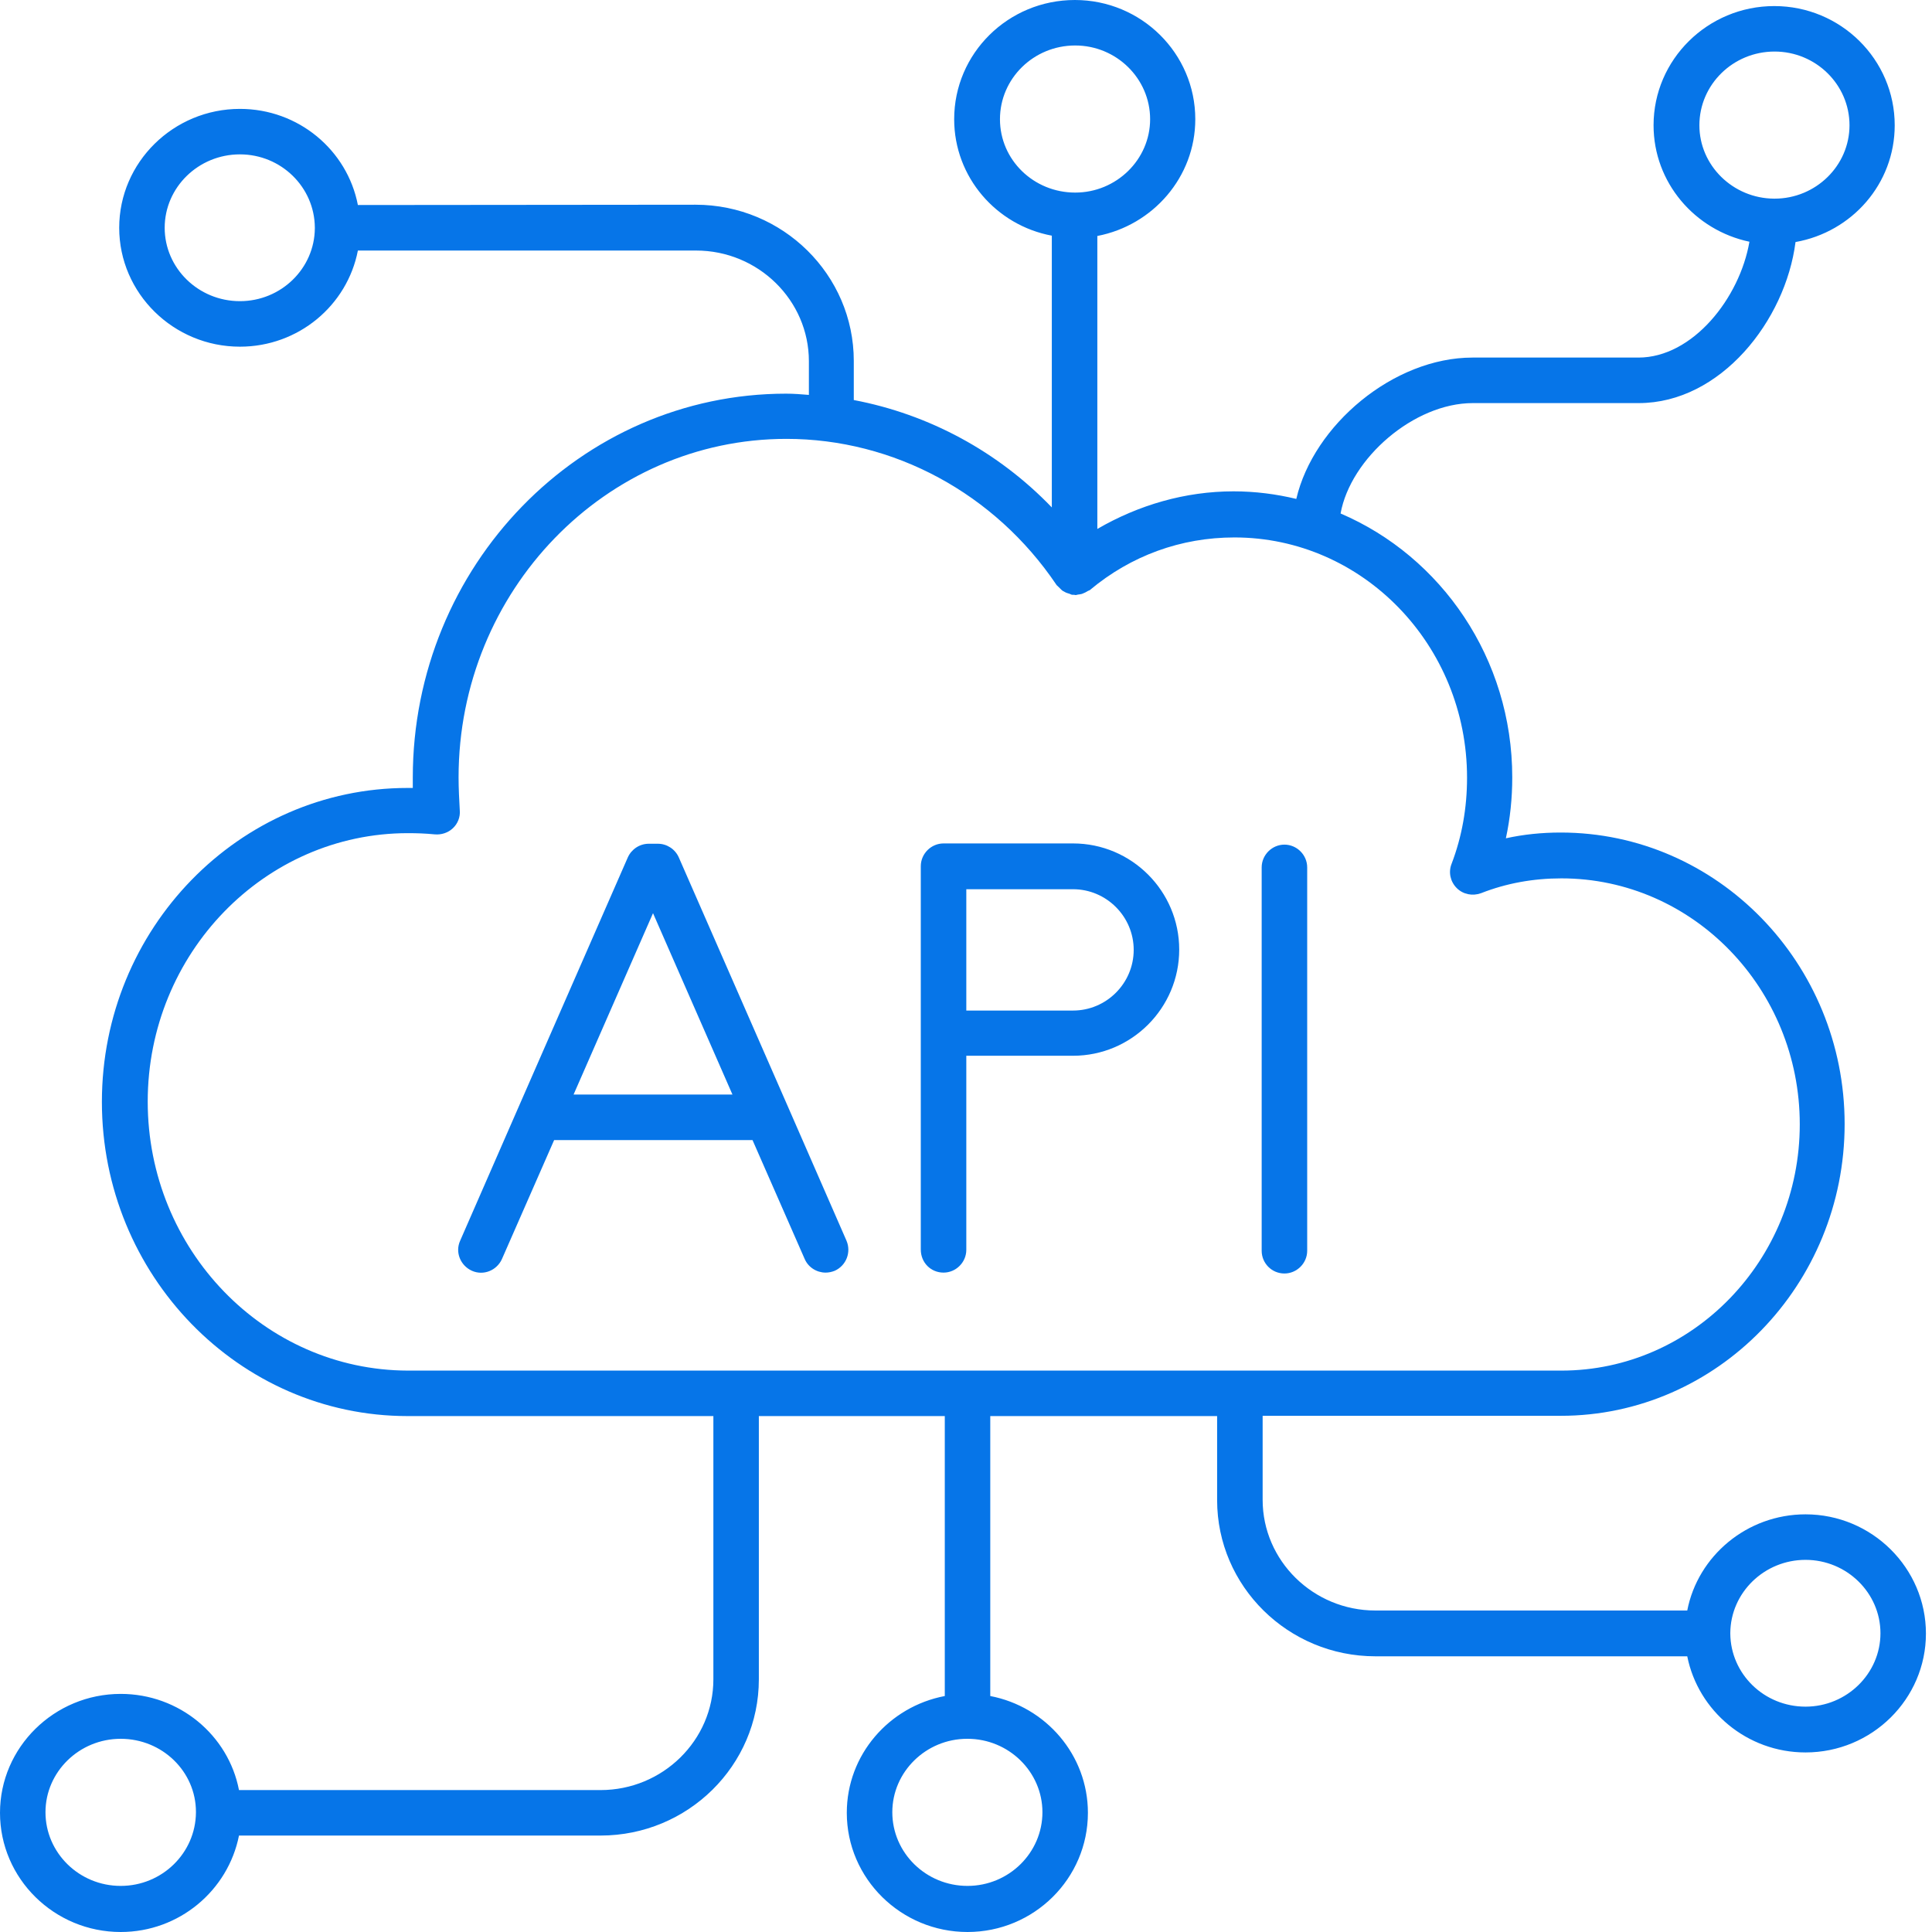 <svg width="50" height="50" viewBox="0 0 50 50" fill="none" xmlns="http://www.w3.org/2000/svg">
<path d="M46.727 39.191C45.212 39.191 43.94 40.267 43.666 41.68H35.596C33.987 41.68 32.677 40.392 32.677 38.815V36.641H40.392C44.443 36.641 47.739 33.25 47.739 29.09C47.739 24.929 44.443 21.546 40.392 21.546C39.906 21.546 39.435 21.593 38.972 21.695C39.082 21.185 39.137 20.659 39.137 20.118C39.137 17.041 37.3 14.403 34.694 13.289C34.953 11.86 36.593 10.432 38.116 10.432H42.41C44.529 10.432 46.209 8.297 46.468 6.264C47.928 6.005 49.035 4.757 49.035 3.242C49.035 1.538 47.637 0.157 45.918 0.157C44.199 0.157 42.794 1.538 42.794 3.242C42.794 4.725 43.862 5.958 45.275 6.256C45.023 7.716 43.807 9.254 42.402 9.254H38.108C36.068 9.254 33.995 10.997 33.548 12.912C33.03 12.787 32.488 12.716 31.923 12.716C30.675 12.716 29.466 13.069 28.399 13.689V6.107C29.835 5.832 30.934 4.584 30.934 3.085C30.934 1.381 29.537 0 27.818 0C26.091 0 24.694 1.381 24.694 3.085C24.694 4.584 25.785 5.832 27.221 6.099V13.132C25.832 11.688 24.042 10.722 22.096 10.353V9.341C22.096 7.111 20.259 5.298 17.998 5.298L9.262 5.306C8.987 3.885 7.724 2.818 6.209 2.818C4.49 2.818 3.085 4.199 3.085 5.895C3.085 7.59 4.49 8.972 6.209 8.972C7.724 8.972 8.987 7.904 9.262 6.484H18.014C19.623 6.484 20.934 7.771 20.934 9.349V10.22C20.738 10.204 20.542 10.188 20.345 10.188C15.016 10.188 10.683 14.647 10.683 20.126V20.392C10.636 20.392 10.597 20.392 10.549 20.392C6.185 20.392 2.637 24.035 2.637 28.517C2.637 32.998 6.185 36.648 10.549 36.648H18.462V43.462C18.462 45.039 17.151 46.327 15.542 46.327H6.185C5.911 44.906 4.639 43.838 3.124 43.838C1.405 43.838 0 45.22 0 46.915C0 48.618 1.405 50 3.124 50C4.639 50 5.903 48.925 6.185 47.504H15.542C17.802 47.504 19.639 45.691 19.639 43.462V36.648H24.451V43.893C23.006 44.168 21.915 45.416 21.915 46.915C21.915 48.618 23.32 50 25.039 50C26.758 50 28.155 48.618 28.155 46.915C28.155 45.416 27.064 44.168 25.628 43.893V36.648H31.499V38.823C31.499 41.052 33.336 42.865 35.596 42.865H43.666C43.948 44.278 45.212 45.353 46.727 45.353C48.446 45.353 49.843 43.972 49.843 42.276C49.843 40.581 48.446 39.191 46.727 39.191ZM43.98 3.242C43.98 2.19 44.851 1.334 45.926 1.334C46.994 1.334 47.865 2.19 47.865 3.242C47.865 4.286 46.994 5.141 45.926 5.141C45.926 5.141 45.926 5.141 45.918 5.141C45.918 5.141 45.918 5.141 45.91 5.141C44.851 5.133 43.98 4.286 43.98 3.242ZM6.209 7.794C5.133 7.794 4.262 6.939 4.262 5.895C4.262 4.851 5.133 3.995 6.209 3.995C7.276 3.995 8.14 4.843 8.148 5.887V5.903V5.911C8.14 6.947 7.276 7.794 6.209 7.794ZM3.124 48.807C2.049 48.807 1.177 47.951 1.177 46.9C1.177 45.856 2.049 45 3.124 45C4.199 45 5.071 45.848 5.071 46.892V46.9V46.907C5.063 47.959 4.192 48.807 3.124 48.807ZM26.978 46.9C26.978 47.951 26.107 48.807 25.039 48.807C23.964 48.807 23.093 47.951 23.093 46.9C23.093 45.856 23.964 45 25.031 45H25.039C26.107 45 26.978 45.856 26.978 46.9ZM25.879 3.085C25.879 2.033 26.75 1.177 27.826 1.177C28.893 1.177 29.765 2.033 29.765 3.085C29.765 4.129 28.893 4.984 27.826 4.984C26.75 4.984 25.879 4.137 25.879 3.085ZM3.823 28.509C3.823 24.678 6.845 21.562 10.557 21.562C10.785 21.562 11.013 21.57 11.248 21.593C11.421 21.609 11.593 21.554 11.719 21.436C11.845 21.319 11.915 21.146 11.899 20.973C11.884 20.691 11.868 20.408 11.868 20.118C11.868 15.29 15.675 11.358 20.353 11.358C23.132 11.358 25.746 12.771 27.339 15.133C27.347 15.149 27.363 15.157 27.378 15.173L27.473 15.267C27.496 15.29 27.527 15.306 27.559 15.322C27.598 15.345 27.637 15.353 27.684 15.369C27.708 15.377 27.724 15.393 27.755 15.393H27.794C27.81 15.393 27.818 15.4 27.834 15.4C27.865 15.4 27.889 15.385 27.92 15.385C27.959 15.377 27.991 15.377 28.022 15.361C28.069 15.345 28.108 15.322 28.148 15.298C28.171 15.283 28.195 15.283 28.21 15.267C29.27 14.38 30.565 13.909 31.947 13.909C35.267 13.909 37.967 16.695 37.967 20.126C37.967 20.91 37.834 21.656 37.567 22.355C37.48 22.575 37.535 22.818 37.7 22.983C37.865 23.148 38.108 23.195 38.328 23.116C38.987 22.857 39.686 22.732 40.408 22.732C43.815 22.732 46.578 25.589 46.578 29.097C46.578 32.614 43.807 35.471 40.408 35.471H10.557C6.837 35.463 3.823 32.339 3.823 28.509ZM46.727 44.168C45.651 44.168 44.788 43.32 44.78 42.276V42.268V42.261C44.788 41.217 45.659 40.369 46.727 40.369C47.794 40.369 48.666 41.224 48.666 42.268C48.666 43.312 47.794 44.168 46.727 44.168Z" fill="#0675E8"/>
<path d="M19.475 29.505L20.825 32.582C20.919 32.801 21.139 32.935 21.366 32.935C21.445 32.935 21.523 32.919 21.602 32.888C21.9 32.754 22.034 32.409 21.908 32.111L20.409 28.68L17.567 22.189C17.473 21.977 17.261 21.836 17.026 21.836H16.79C16.555 21.836 16.343 21.977 16.248 22.189L13.407 28.68L11.908 32.111C11.774 32.409 11.916 32.754 12.214 32.888C12.512 33.021 12.858 32.88 12.991 32.582L14.341 29.505H19.475ZM16.9 23.633L18.956 28.327H14.844L16.9 23.633Z" fill="#0675E8"/>
<path d="M33.241 32.958C33.563 32.958 33.83 32.691 33.83 32.37V22.448C33.83 22.126 33.563 21.859 33.241 21.859C32.919 21.859 32.652 22.126 32.652 22.448V32.37C32.652 32.691 32.911 32.958 33.241 32.958Z" fill="#0675E8"/>
<path d="M24.419 32.935C24.741 32.935 25.008 32.668 25.008 32.346V27.323H27.77C29.285 27.323 30.518 26.09 30.518 24.575C30.518 23.061 29.285 21.828 27.77 21.828H24.419C24.097 21.828 23.83 22.095 23.83 22.417V32.338C23.83 32.676 24.089 32.935 24.419 32.935ZM25.008 23.013H27.77C28.634 23.013 29.34 23.72 29.34 24.583C29.34 25.447 28.634 26.153 27.77 26.153H25.008V23.013Z" fill="#0675E8"/>
</svg>
